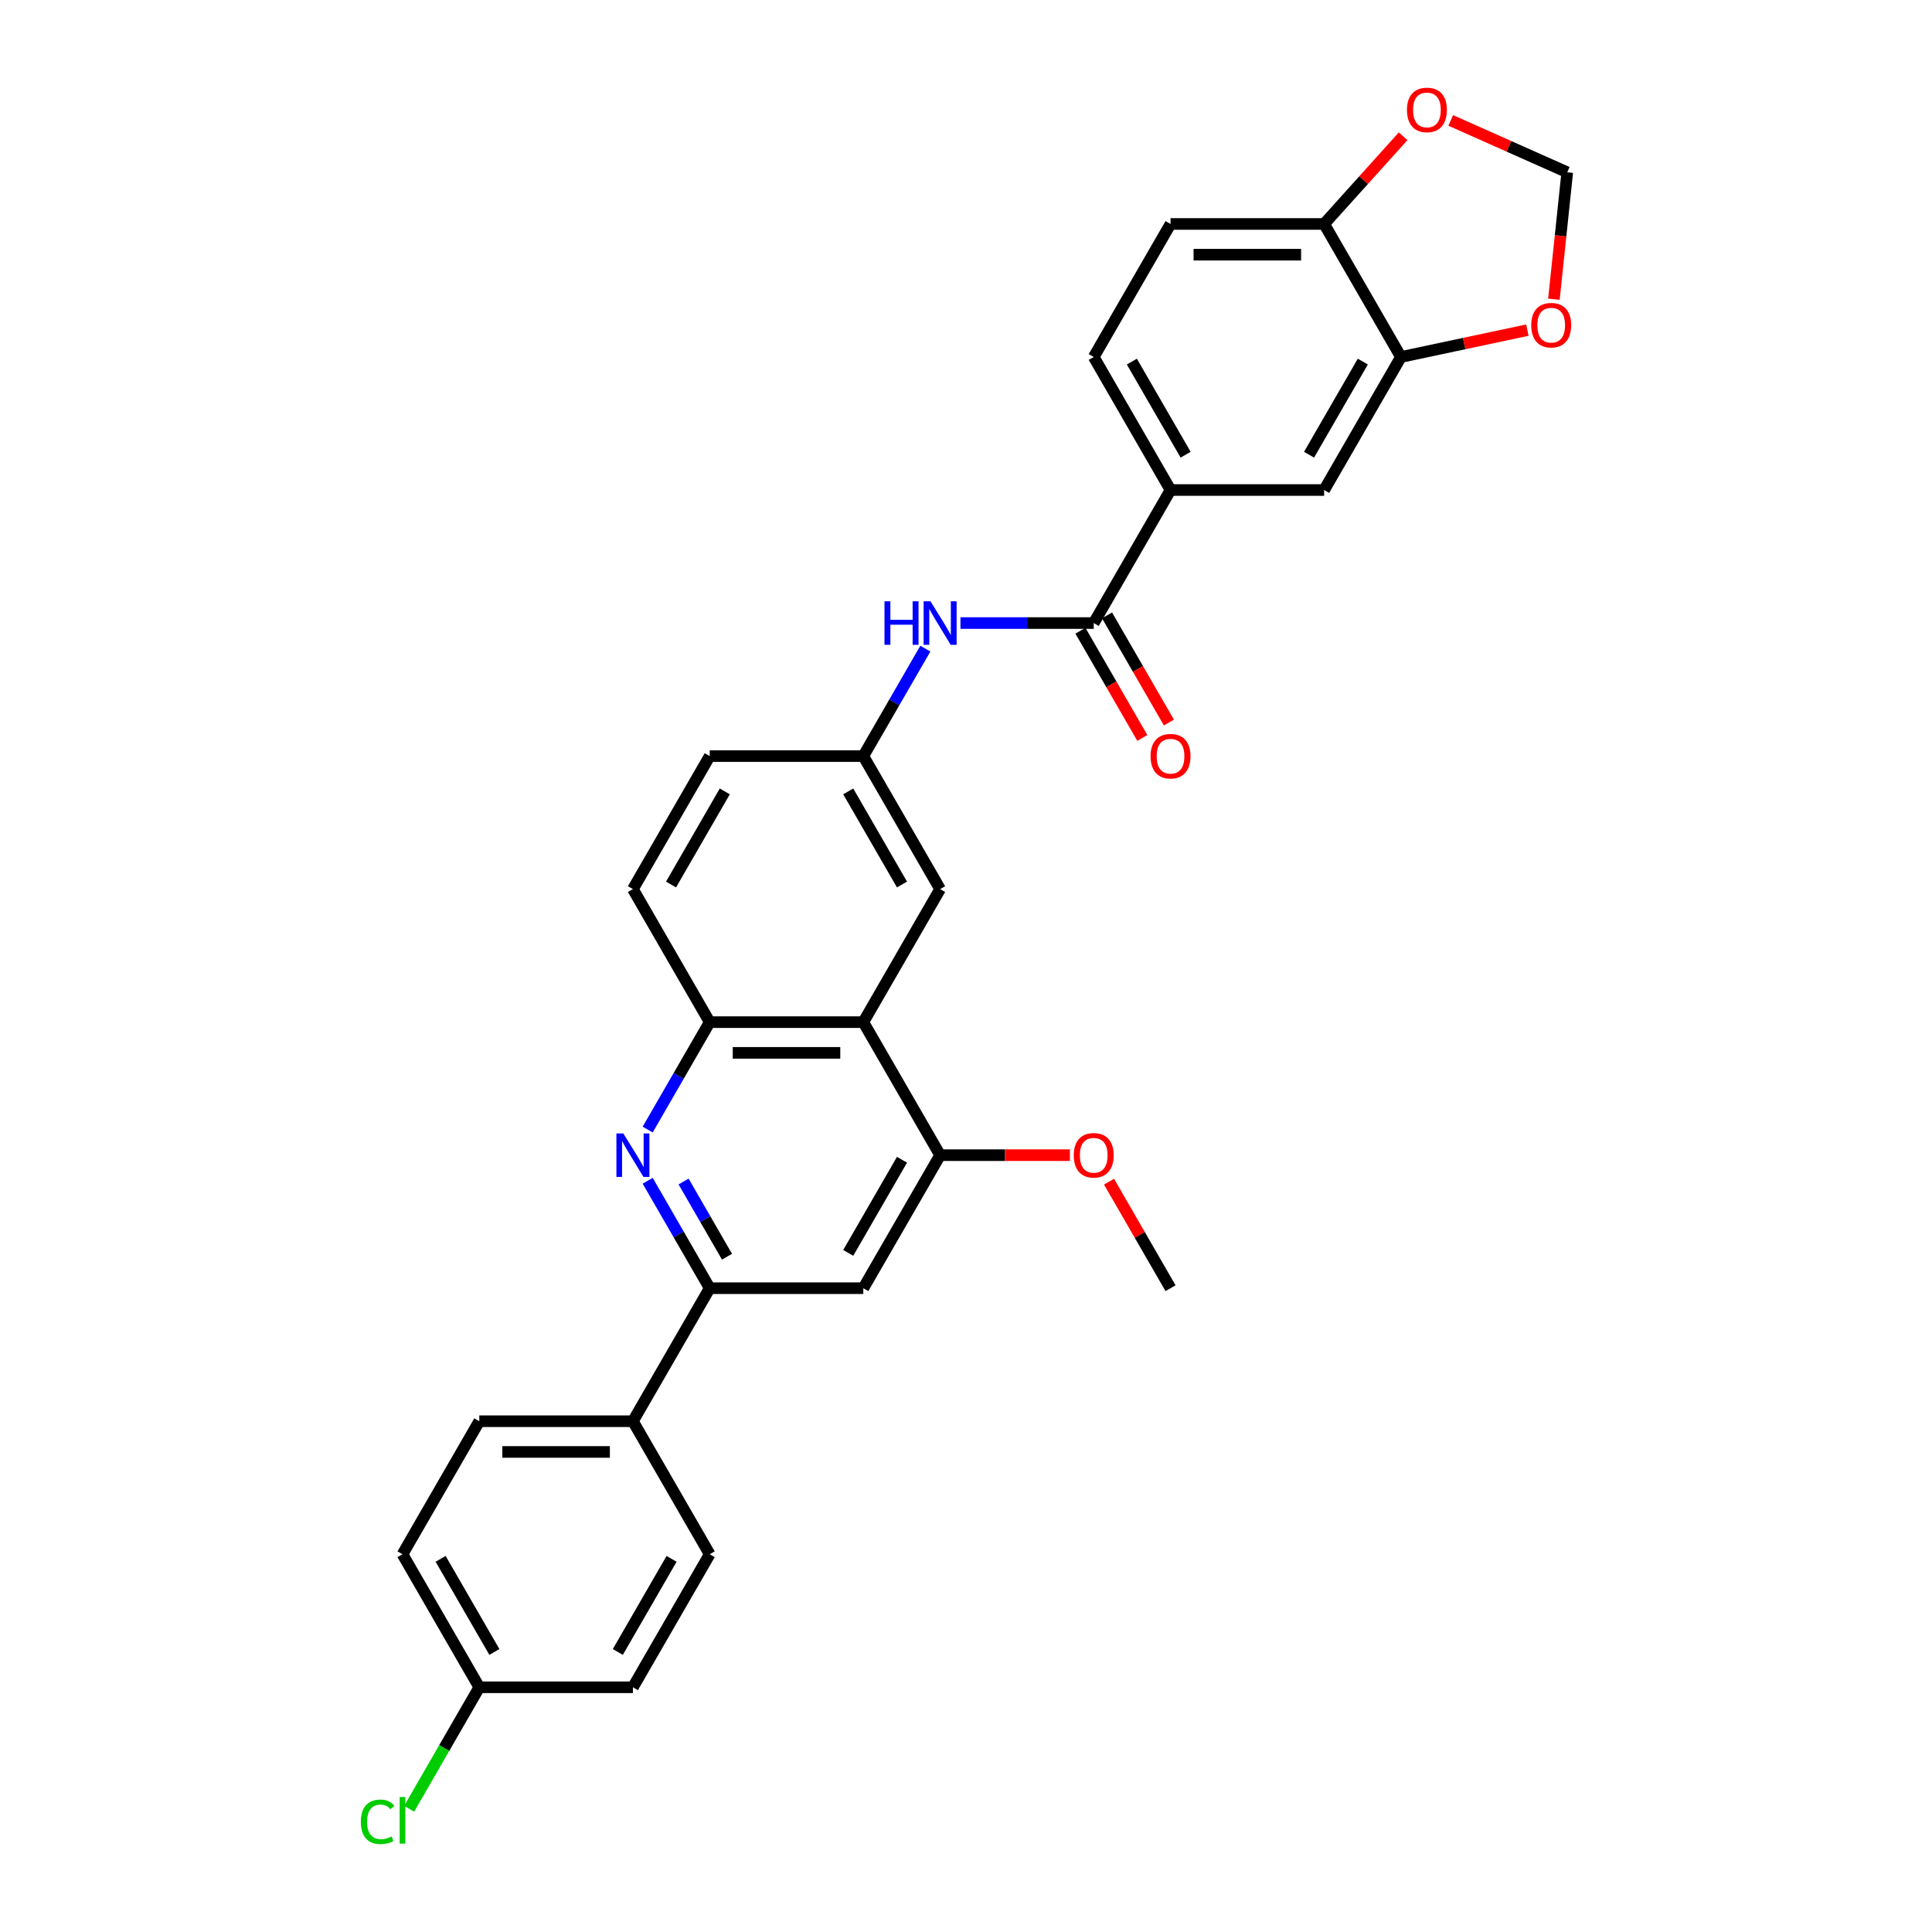 <?xml version='1.0' encoding='iso-8859-1'?>
<svg version='1.1' baseProfile='full'
              xmlns='http://www.w3.org/2000/svg'
                      xmlns:rdkit='http://www.rdkit.org/xml'
                      xmlns:xlink='http://www.w3.org/1999/xlink'
                  xml:space='preserve'
width='1000px' height='1000px' viewBox='0 0 1000 1000'>
<!-- END OF HEADER -->
<rect style='opacity:1.0;fill:#FFFFFF;stroke:none' width='1000' height='1000' x='0' y='0'> </rect>
<path class='bond-2' d='M 335.238,611.159 L 351.291,638.964' style='fill:none;fill-rule:evenodd;stroke:#0000FF;stroke-width:6px;stroke-linecap:butt;stroke-linejoin:miter;stroke-opacity:1' />
<path class='bond-2' d='M 351.291,638.964 L 367.344,666.768' style='fill:none;fill-rule:evenodd;stroke:#000000;stroke-width:6px;stroke-linecap:butt;stroke-linejoin:miter;stroke-opacity:1' />
<path class='bond-2' d='M 353.825,611.55 L 365.062,631.013' style='fill:none;fill-rule:evenodd;stroke:#0000FF;stroke-width:6px;stroke-linecap:butt;stroke-linejoin:miter;stroke-opacity:1' />
<path class='bond-2' d='M 365.062,631.013 L 376.299,650.476' style='fill:none;fill-rule:evenodd;stroke:#000000;stroke-width:6px;stroke-linecap:butt;stroke-linejoin:miter;stroke-opacity:1' />
<path class='bond-3' d='M 335.238,584.667 L 351.291,556.862' style='fill:none;fill-rule:evenodd;stroke:#0000FF;stroke-width:6px;stroke-linecap:butt;stroke-linejoin:miter;stroke-opacity:1' />
<path class='bond-3' d='M 351.291,556.862 L 367.344,529.058' style='fill:none;fill-rule:evenodd;stroke:#000000;stroke-width:6px;stroke-linecap:butt;stroke-linejoin:miter;stroke-opacity:1' />
<path class='bond-0' d='M 446.851,529.058 L 367.344,529.058' style='fill:none;fill-rule:evenodd;stroke:#000000;stroke-width:6px;stroke-linecap:butt;stroke-linejoin:miter;stroke-opacity:1' />
<path class='bond-0' d='M 434.925,544.959 L 379.27,544.959' style='fill:none;fill-rule:evenodd;stroke:#000000;stroke-width:6px;stroke-linecap:butt;stroke-linejoin:miter;stroke-opacity:1' />
<path class='bond-4' d='M 446.851,529.058 L 486.605,597.913' style='fill:none;fill-rule:evenodd;stroke:#000000;stroke-width:6px;stroke-linecap:butt;stroke-linejoin:miter;stroke-opacity:1' />
<path class='bond-13' d='M 446.851,529.058 L 486.605,460.202' style='fill:none;fill-rule:evenodd;stroke:#000000;stroke-width:6px;stroke-linecap:butt;stroke-linejoin:miter;stroke-opacity:1' />
<path class='bond-1' d='M 566.112,322.492 L 531.622,322.492' style='fill:none;fill-rule:evenodd;stroke:#000000;stroke-width:6px;stroke-linecap:butt;stroke-linejoin:miter;stroke-opacity:1' />
<path class='bond-1' d='M 531.622,322.492 L 497.132,322.492' style='fill:none;fill-rule:evenodd;stroke:#0000FF;stroke-width:6px;stroke-linecap:butt;stroke-linejoin:miter;stroke-opacity:1' />
<path class='bond-7' d='M 566.112,322.492 L 605.866,253.636' style='fill:none;fill-rule:evenodd;stroke:#000000;stroke-width:6px;stroke-linecap:butt;stroke-linejoin:miter;stroke-opacity:1' />
<path class='bond-17' d='M 559.227,326.467 L 575.243,354.208' style='fill:none;fill-rule:evenodd;stroke:#000000;stroke-width:6px;stroke-linecap:butt;stroke-linejoin:miter;stroke-opacity:1' />
<path class='bond-17' d='M 575.243,354.208 L 591.26,381.949' style='fill:none;fill-rule:evenodd;stroke:#FF0000;stroke-width:6px;stroke-linecap:butt;stroke-linejoin:miter;stroke-opacity:1' />
<path class='bond-17' d='M 572.998,318.516 L 589.014,346.257' style='fill:none;fill-rule:evenodd;stroke:#000000;stroke-width:6px;stroke-linecap:butt;stroke-linejoin:miter;stroke-opacity:1' />
<path class='bond-17' d='M 589.014,346.257 L 605.031,373.998' style='fill:none;fill-rule:evenodd;stroke:#FF0000;stroke-width:6px;stroke-linecap:butt;stroke-linejoin:miter;stroke-opacity:1' />
<path class='bond-5' d='M 367.344,666.768 L 446.851,666.768' style='fill:none;fill-rule:evenodd;stroke:#000000;stroke-width:6px;stroke-linecap:butt;stroke-linejoin:miter;stroke-opacity:1' />
<path class='bond-12' d='M 367.344,666.768 L 327.59,735.624' style='fill:none;fill-rule:evenodd;stroke:#000000;stroke-width:6px;stroke-linecap:butt;stroke-linejoin:miter;stroke-opacity:1' />
<path class='bond-19' d='M 367.344,529.058 L 327.59,460.202' style='fill:none;fill-rule:evenodd;stroke:#000000;stroke-width:6px;stroke-linecap:butt;stroke-linejoin:miter;stroke-opacity:1' />
<path class='bond-24' d='M 486.605,597.913 L 520.197,597.913' style='fill:none;fill-rule:evenodd;stroke:#000000;stroke-width:6px;stroke-linecap:butt;stroke-linejoin:miter;stroke-opacity:1' />
<path class='bond-24' d='M 520.197,597.913 L 553.789,597.913' style='fill:none;fill-rule:evenodd;stroke:#FF0000;stroke-width:6px;stroke-linecap:butt;stroke-linejoin:miter;stroke-opacity:1' />
<path class='bond-30' d='M 486.605,597.913 L 446.851,666.768' style='fill:none;fill-rule:evenodd;stroke:#000000;stroke-width:6px;stroke-linecap:butt;stroke-linejoin:miter;stroke-opacity:1' />
<path class='bond-30' d='M 466.871,600.291 L 439.043,648.489' style='fill:none;fill-rule:evenodd;stroke:#000000;stroke-width:6px;stroke-linecap:butt;stroke-linejoin:miter;stroke-opacity:1' />
<path class='bond-6' d='M 478.958,335.738 L 462.904,363.542' style='fill:none;fill-rule:evenodd;stroke:#0000FF;stroke-width:6px;stroke-linecap:butt;stroke-linejoin:miter;stroke-opacity:1' />
<path class='bond-6' d='M 462.904,363.542 L 446.851,391.347' style='fill:none;fill-rule:evenodd;stroke:#000000;stroke-width:6px;stroke-linecap:butt;stroke-linejoin:miter;stroke-opacity:1' />
<path class='bond-9' d='M 605.866,253.636 L 685.373,253.636' style='fill:none;fill-rule:evenodd;stroke:#000000;stroke-width:6px;stroke-linecap:butt;stroke-linejoin:miter;stroke-opacity:1' />
<path class='bond-18' d='M 605.866,253.636 L 566.112,184.781' style='fill:none;fill-rule:evenodd;stroke:#000000;stroke-width:6px;stroke-linecap:butt;stroke-linejoin:miter;stroke-opacity:1' />
<path class='bond-18' d='M 613.674,235.357 L 585.847,187.158' style='fill:none;fill-rule:evenodd;stroke:#000000;stroke-width:6px;stroke-linecap:butt;stroke-linejoin:miter;stroke-opacity:1' />
<path class='bond-8' d='M 725.127,184.781 L 685.373,253.636' style='fill:none;fill-rule:evenodd;stroke:#000000;stroke-width:6px;stroke-linecap:butt;stroke-linejoin:miter;stroke-opacity:1' />
<path class='bond-8' d='M 705.393,187.158 L 677.565,235.357' style='fill:none;fill-rule:evenodd;stroke:#000000;stroke-width:6px;stroke-linecap:butt;stroke-linejoin:miter;stroke-opacity:1' />
<path class='bond-11' d='M 725.127,184.781 L 757.85,177.825' style='fill:none;fill-rule:evenodd;stroke:#000000;stroke-width:6px;stroke-linecap:butt;stroke-linejoin:miter;stroke-opacity:1' />
<path class='bond-11' d='M 757.85,177.825 L 790.573,170.87' style='fill:none;fill-rule:evenodd;stroke:#FF0000;stroke-width:6px;stroke-linecap:butt;stroke-linejoin:miter;stroke-opacity:1' />
<path class='bond-33' d='M 725.127,184.781 L 685.373,115.925' style='fill:none;fill-rule:evenodd;stroke:#000000;stroke-width:6px;stroke-linecap:butt;stroke-linejoin:miter;stroke-opacity:1' />
<path class='bond-10' d='M 685.373,115.925 L 605.866,115.925' style='fill:none;fill-rule:evenodd;stroke:#000000;stroke-width:6px;stroke-linecap:butt;stroke-linejoin:miter;stroke-opacity:1' />
<path class='bond-10' d='M 673.447,131.827 L 617.792,131.827' style='fill:none;fill-rule:evenodd;stroke:#000000;stroke-width:6px;stroke-linecap:butt;stroke-linejoin:miter;stroke-opacity:1' />
<path class='bond-14' d='M 685.373,115.925 L 705.812,93.226' style='fill:none;fill-rule:evenodd;stroke:#000000;stroke-width:6px;stroke-linecap:butt;stroke-linejoin:miter;stroke-opacity:1' />
<path class='bond-14' d='M 705.812,93.226 L 726.251,70.527' style='fill:none;fill-rule:evenodd;stroke:#FF0000;stroke-width:6px;stroke-linecap:butt;stroke-linejoin:miter;stroke-opacity:1' />
<path class='bond-16' d='M 804.303,154.877 L 807.755,122.028' style='fill:none;fill-rule:evenodd;stroke:#FF0000;stroke-width:6px;stroke-linecap:butt;stroke-linejoin:miter;stroke-opacity:1' />
<path class='bond-16' d='M 807.755,122.028 L 811.208,89.178' style='fill:none;fill-rule:evenodd;stroke:#000000;stroke-width:6px;stroke-linecap:butt;stroke-linejoin:miter;stroke-opacity:1' />
<path class='bond-21' d='M 327.59,735.624 L 248.083,735.624' style='fill:none;fill-rule:evenodd;stroke:#000000;stroke-width:6px;stroke-linecap:butt;stroke-linejoin:miter;stroke-opacity:1' />
<path class='bond-21' d='M 315.664,751.525 L 260.009,751.525' style='fill:none;fill-rule:evenodd;stroke:#000000;stroke-width:6px;stroke-linecap:butt;stroke-linejoin:miter;stroke-opacity:1' />
<path class='bond-22' d='M 327.59,735.624 L 367.344,804.479' style='fill:none;fill-rule:evenodd;stroke:#000000;stroke-width:6px;stroke-linecap:butt;stroke-linejoin:miter;stroke-opacity:1' />
<path class='bond-31' d='M 486.605,460.202 L 446.851,391.347' style='fill:none;fill-rule:evenodd;stroke:#000000;stroke-width:6px;stroke-linecap:butt;stroke-linejoin:miter;stroke-opacity:1' />
<path class='bond-31' d='M 466.871,457.825 L 439.043,409.626' style='fill:none;fill-rule:evenodd;stroke:#000000;stroke-width:6px;stroke-linecap:butt;stroke-linejoin:miter;stroke-opacity:1' />
<path class='bond-34' d='M 750.898,62.327 L 781.053,75.753' style='fill:none;fill-rule:evenodd;stroke:#FF0000;stroke-width:6px;stroke-linecap:butt;stroke-linejoin:miter;stroke-opacity:1' />
<path class='bond-34' d='M 781.053,75.753 L 811.208,89.178' style='fill:none;fill-rule:evenodd;stroke:#000000;stroke-width:6px;stroke-linecap:butt;stroke-linejoin:miter;stroke-opacity:1' />
<path class='bond-15' d='M 446.851,391.347 L 367.344,391.347' style='fill:none;fill-rule:evenodd;stroke:#000000;stroke-width:6px;stroke-linecap:butt;stroke-linejoin:miter;stroke-opacity:1' />
<path class='bond-20' d='M 566.112,184.781 L 605.866,115.925' style='fill:none;fill-rule:evenodd;stroke:#000000;stroke-width:6px;stroke-linecap:butt;stroke-linejoin:miter;stroke-opacity:1' />
<path class='bond-23' d='M 327.59,460.202 L 367.344,391.347' style='fill:none;fill-rule:evenodd;stroke:#000000;stroke-width:6px;stroke-linecap:butt;stroke-linejoin:miter;stroke-opacity:1' />
<path class='bond-23' d='M 347.325,457.825 L 375.152,409.626' style='fill:none;fill-rule:evenodd;stroke:#000000;stroke-width:6px;stroke-linecap:butt;stroke-linejoin:miter;stroke-opacity:1' />
<path class='bond-27' d='M 248.083,735.624 L 208.329,804.479' style='fill:none;fill-rule:evenodd;stroke:#000000;stroke-width:6px;stroke-linecap:butt;stroke-linejoin:miter;stroke-opacity:1' />
<path class='bond-26' d='M 367.344,804.479 L 327.59,873.335' style='fill:none;fill-rule:evenodd;stroke:#000000;stroke-width:6px;stroke-linecap:butt;stroke-linejoin:miter;stroke-opacity:1' />
<path class='bond-26' d='M 347.61,806.857 L 319.782,855.056' style='fill:none;fill-rule:evenodd;stroke:#000000;stroke-width:6px;stroke-linecap:butt;stroke-linejoin:miter;stroke-opacity:1' />
<path class='bond-29' d='M 574.035,611.636 L 589.951,639.202' style='fill:none;fill-rule:evenodd;stroke:#FF0000;stroke-width:6px;stroke-linecap:butt;stroke-linejoin:miter;stroke-opacity:1' />
<path class='bond-29' d='M 589.951,639.202 L 605.866,666.768' style='fill:none;fill-rule:evenodd;stroke:#000000;stroke-width:6px;stroke-linecap:butt;stroke-linejoin:miter;stroke-opacity:1' />
<path class='bond-25' d='M 248.083,873.335 L 327.59,873.335' style='fill:none;fill-rule:evenodd;stroke:#000000;stroke-width:6px;stroke-linecap:butt;stroke-linejoin:miter;stroke-opacity:1' />
<path class='bond-28' d='M 248.083,873.335 L 229.932,904.774' style='fill:none;fill-rule:evenodd;stroke:#000000;stroke-width:6px;stroke-linecap:butt;stroke-linejoin:miter;stroke-opacity:1' />
<path class='bond-28' d='M 229.932,904.774 L 211.78,936.213' style='fill:none;fill-rule:evenodd;stroke:#00CC00;stroke-width:6px;stroke-linecap:butt;stroke-linejoin:miter;stroke-opacity:1' />
<path class='bond-32' d='M 248.083,873.335 L 208.329,804.479' style='fill:none;fill-rule:evenodd;stroke:#000000;stroke-width:6px;stroke-linecap:butt;stroke-linejoin:miter;stroke-opacity:1' />
<path class='bond-32' d='M 255.891,855.056 L 228.064,806.857' style='fill:none;fill-rule:evenodd;stroke:#000000;stroke-width:6px;stroke-linecap:butt;stroke-linejoin:miter;stroke-opacity:1' />
<path  class='atom-0' d='M 322.613 586.655
L 329.992 598.581
Q 330.723 599.758, 331.9 601.888
Q 333.076 604.019, 333.14 604.146
L 333.14 586.655
L 336.129 586.655
L 336.129 609.171
L 333.045 609.171
L 325.126 596.132
Q 324.203 594.606, 323.218 592.856
Q 322.263 591.107, 321.977 590.567
L 321.977 609.171
L 319.051 609.171
L 319.051 586.655
L 322.613 586.655
' fill='#0000FF'/>
<path  class='atom-7' d='M 457.808 311.233
L 460.861 311.233
L 460.861 320.806
L 472.373 320.806
L 472.373 311.233
L 475.426 311.233
L 475.426 333.75
L 472.373 333.75
L 472.373 323.35
L 460.861 323.35
L 460.861 333.75
L 457.808 333.75
L 457.808 311.233
' fill='#0000FF'/>
<path  class='atom-7' d='M 481.628 311.233
L 489.006 323.159
Q 489.738 324.336, 490.914 326.467
Q 492.091 328.598, 492.155 328.725
L 492.155 311.233
L 495.144 311.233
L 495.144 333.75
L 492.059 333.75
L 484.14 320.711
Q 483.218 319.184, 482.232 317.435
Q 481.278 315.686, 480.992 315.145
L 480.992 333.75
L 478.066 333.75
L 478.066 311.233
L 481.628 311.233
' fill='#0000FF'/>
<path  class='atom-12' d='M 792.561 168.314
Q 792.561 162.907, 795.233 159.886
Q 797.904 156.865, 802.897 156.865
Q 807.89 156.865, 810.562 159.886
Q 813.233 162.907, 813.233 168.314
Q 813.233 173.784, 810.53 176.901
Q 807.826 179.986, 802.897 179.986
Q 797.936 179.986, 795.233 176.901
Q 792.561 173.816, 792.561 168.314
M 802.897 177.441
Q 806.332 177.441, 808.176 175.152
Q 810.053 172.83, 810.053 168.314
Q 810.053 163.893, 808.176 161.667
Q 806.332 159.409, 802.897 159.409
Q 799.462 159.409, 797.586 161.635
Q 795.741 163.862, 795.741 168.314
Q 795.741 172.862, 797.586 175.152
Q 799.462 177.441, 802.897 177.441
' fill='#FF0000'/>
<path  class='atom-15' d='M 728.238 56.904
Q 728.238 51.497, 730.91 48.476
Q 733.581 45.455, 738.574 45.455
Q 743.567 45.455, 746.239 48.476
Q 748.91 51.497, 748.91 56.904
Q 748.91 62.374, 746.207 65.49
Q 743.504 68.575, 738.574 68.575
Q 733.613 68.575, 730.91 65.49
Q 728.238 62.406, 728.238 56.904
M 738.574 66.031
Q 742.009 66.031, 743.854 63.741
Q 745.73 61.42, 745.73 56.904
Q 745.73 52.483, 743.854 50.257
Q 742.009 47.999, 738.574 47.999
Q 735.14 47.999, 733.263 50.225
Q 731.419 52.451, 731.419 56.904
Q 731.419 61.451, 733.263 63.741
Q 735.14 66.031, 738.574 66.031
' fill='#FF0000'/>
<path  class='atom-18' d='M 595.53 391.411
Q 595.53 386.004, 598.202 382.983
Q 600.873 379.962, 605.866 379.962
Q 610.859 379.962, 613.531 382.983
Q 616.202 386.004, 616.202 391.411
Q 616.202 396.881, 613.499 399.997
Q 610.796 403.082, 605.866 403.082
Q 600.905 403.082, 598.202 399.997
Q 595.53 396.912, 595.53 391.411
M 605.866 400.538
Q 609.301 400.538, 611.145 398.248
Q 613.022 395.927, 613.022 391.411
Q 613.022 386.99, 611.145 384.764
Q 609.301 382.506, 605.866 382.506
Q 602.431 382.506, 600.555 384.732
Q 598.71 386.958, 598.71 391.411
Q 598.71 395.958, 600.555 398.248
Q 602.431 400.538, 605.866 400.538
' fill='#FF0000'/>
<path  class='atom-25' d='M 555.776 597.977
Q 555.776 592.57, 558.448 589.549
Q 561.119 586.528, 566.112 586.528
Q 571.105 586.528, 573.777 589.549
Q 576.448 592.57, 576.448 597.977
Q 576.448 603.447, 573.745 606.564
Q 571.042 609.648, 566.112 609.648
Q 561.151 609.648, 558.448 606.564
Q 555.776 603.479, 555.776 597.977
M 566.112 607.104
Q 569.547 607.104, 571.392 604.814
Q 573.268 602.493, 573.268 597.977
Q 573.268 593.556, 571.392 591.33
Q 569.547 589.072, 566.112 589.072
Q 562.678 589.072, 560.801 591.298
Q 558.957 593.524, 558.957 597.977
Q 558.957 602.525, 560.801 604.814
Q 562.678 607.104, 566.112 607.104
' fill='#FF0000'/>
<path  class='atom-29' d='M 186.767 942.969
Q 186.767 937.372, 189.375 934.446
Q 192.014 931.488, 197.008 931.488
Q 201.651 931.488, 204.131 934.764
L 202.032 936.481
Q 200.22 934.096, 197.008 934.096
Q 193.605 934.096, 191.792 936.386
Q 190.011 938.644, 190.011 942.969
Q 190.011 947.422, 191.855 949.711
Q 193.732 952.001, 197.357 952.001
Q 199.838 952.001, 202.732 950.506
L 203.623 952.892
Q 202.446 953.655, 200.665 954.1
Q 198.884 954.545, 196.912 954.545
Q 192.014 954.545, 189.375 951.556
Q 186.767 948.567, 186.767 942.969
' fill='#00CC00'/>
<path  class='atom-29' d='M 206.866 930.121
L 209.792 930.121
L 209.792 954.259
L 206.866 954.259
L 206.866 930.121
' fill='#00CC00'/>
</svg>
